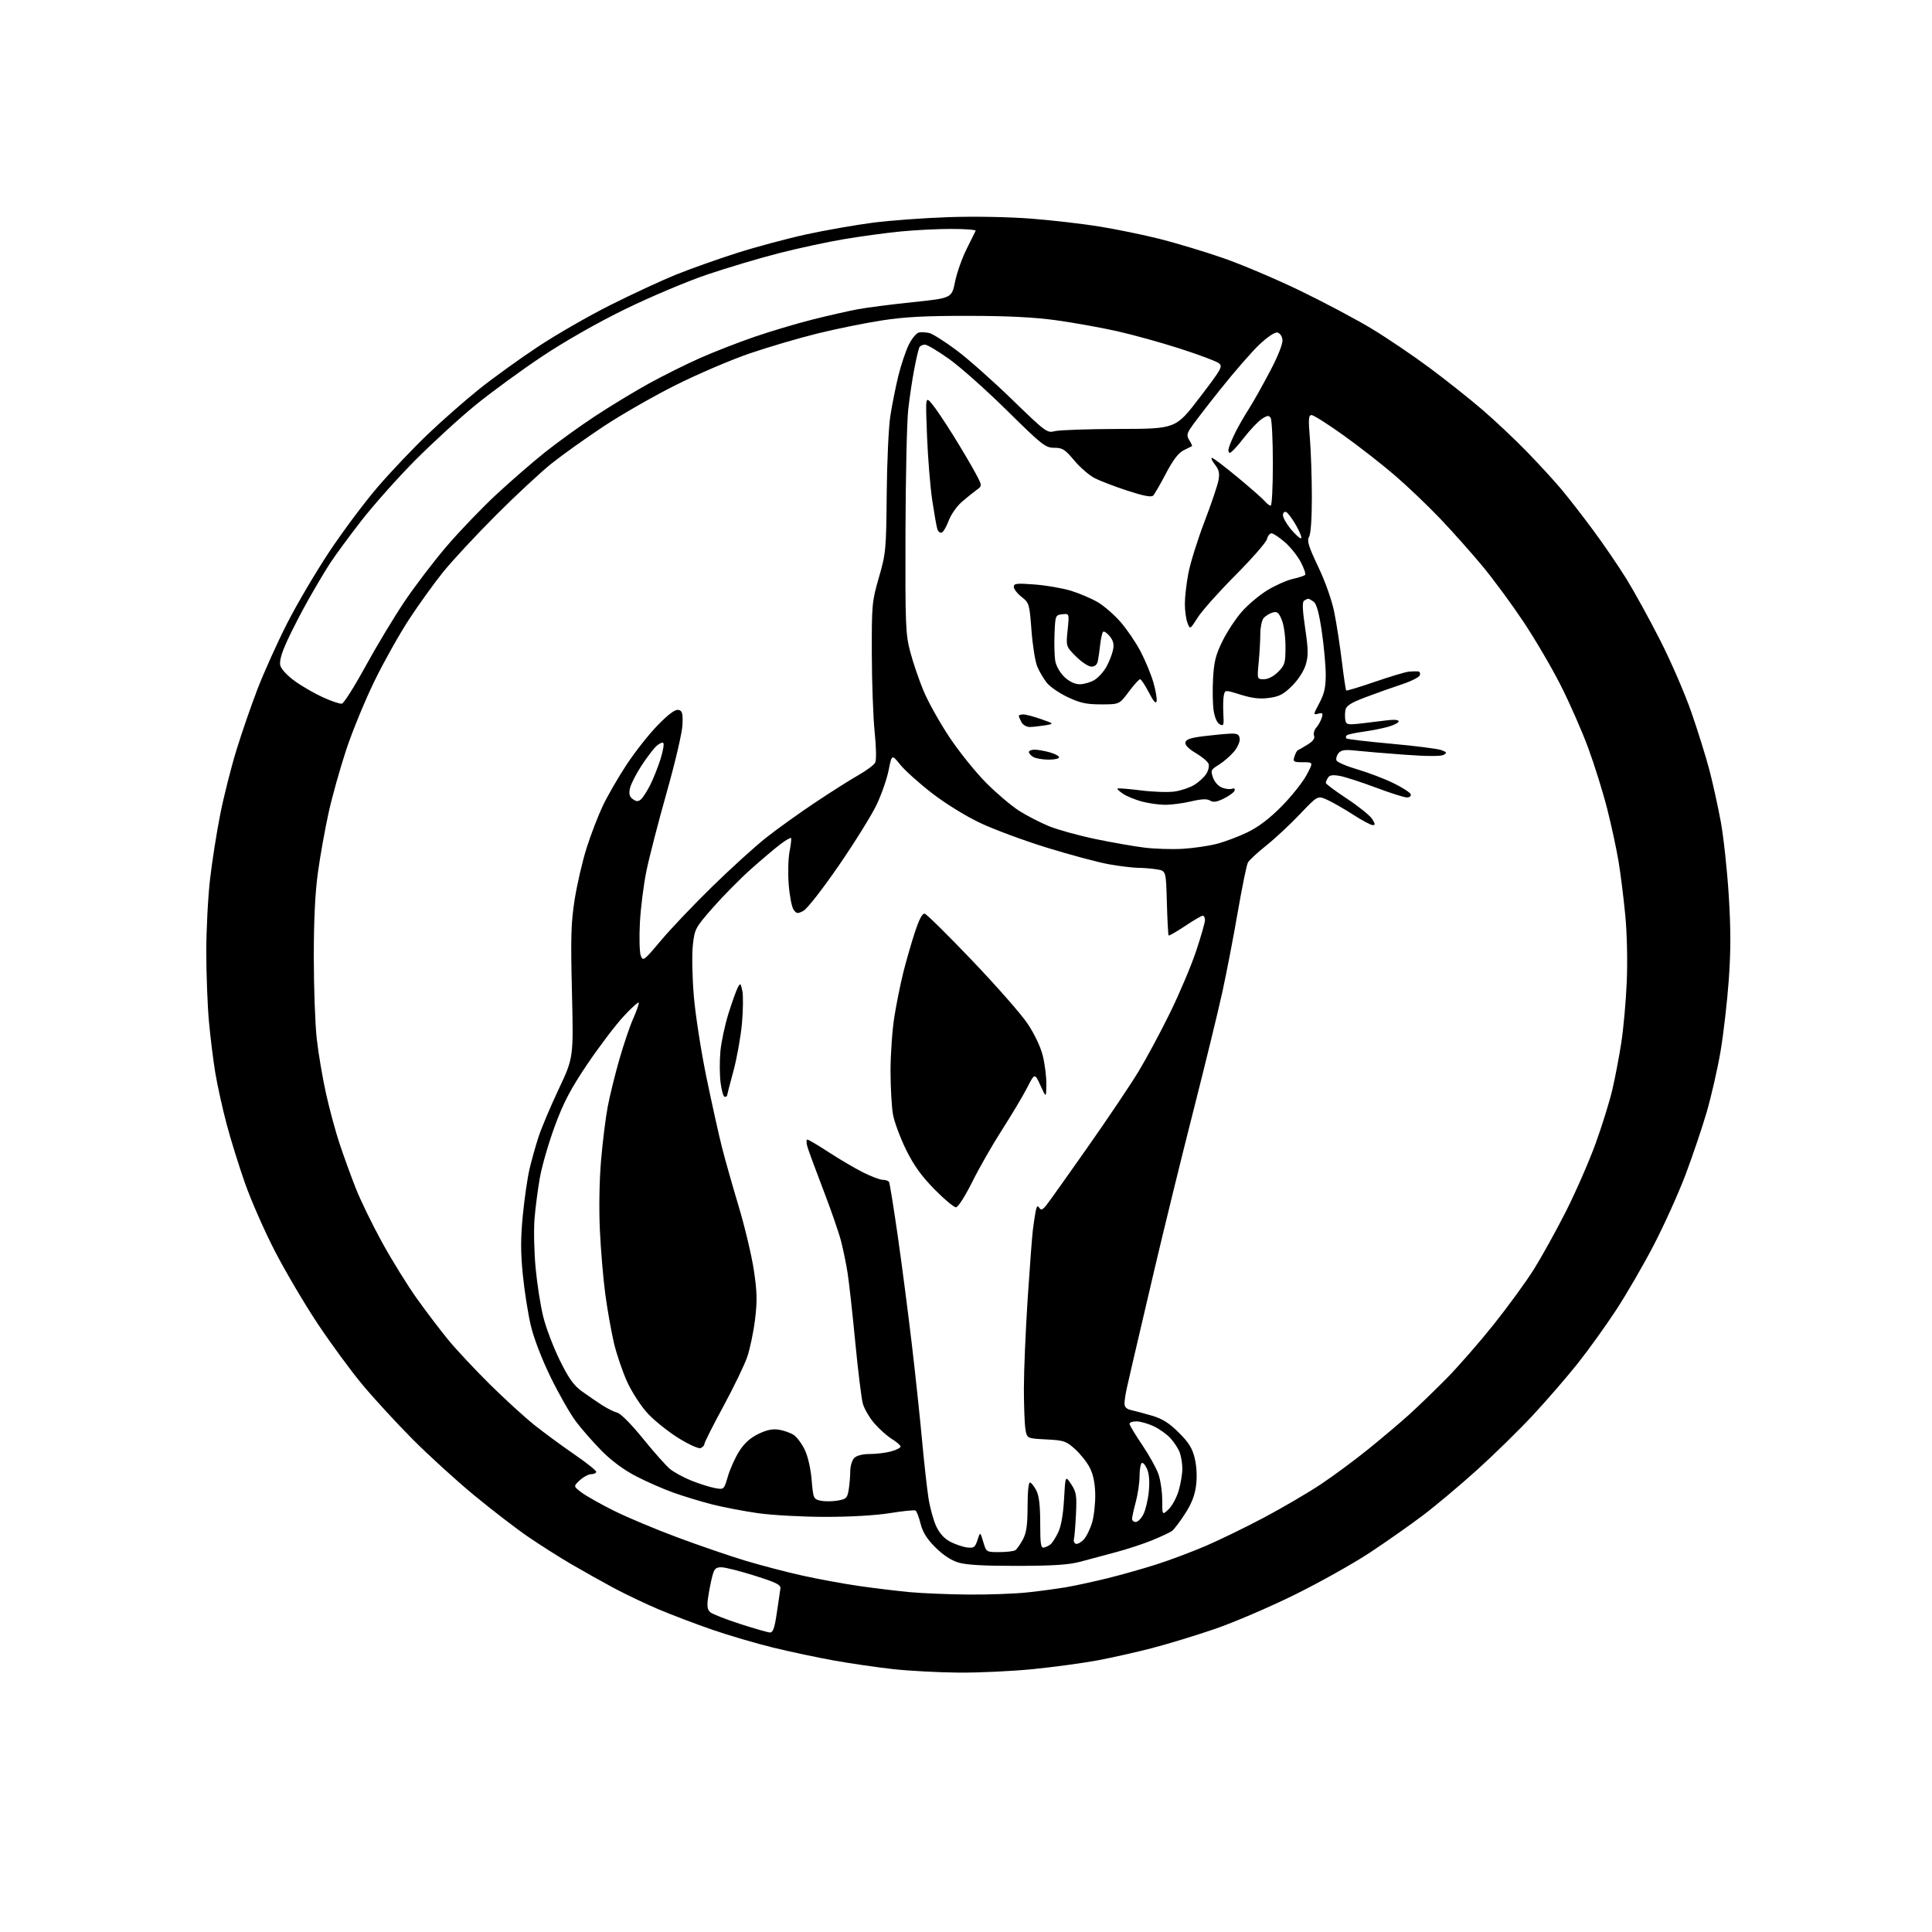 <?xml version="1.0" encoding="UTF-8" standalone="no"?>
<svg 
  version="1.1" 
  xmlns="http://www.w3.org/2000/svg" 
  xmlns:xlink="http://www.w3.org/1999/xlink" 
  xmlns:svg="http://www.w3.org/2000/svg"
  xmlns:rdf="http://www.w3.org/1999/02/22-rdf-syntax-ns#"
  xmlns:cc="http://creativecommons.org/ns#"
  xmlns:dc="http://purl.org/dc/elements/1.1/"
  viewBox="0 0 768 768"
  width="768"
  height="768"
>
<style>svg {background-color: white; }</style>"
<path stroke="none" fill="black" fill-rule="evenodd" d="M381.11,664.89C373.07,664.82 361.32,664.20 355.00,663.50C348.68,662.80 338.10,661.26 331.50,660.08C324.90,658.89 313.99,656.57 307.26,654.93C300.53,653.28 289.73,650.11 283.26,647.88C276.79,645.65 267.23,642.02 262.00,639.82C256.77,637.62 248.68,633.76 244.00,631.26C239.32,628.75 231.68,624.46 227.00,621.73C222.32,618.99 214.63,614.11 209.90,610.87C205.17,607.63 195.49,600.19 188.40,594.33C181.30,588.47 170.32,578.46 163.99,572.09C157.65,565.71 148.72,556.00 144.13,550.50C139.54,545.00 131.52,534.08 126.30,526.23C121.09,518.39 113.46,505.45 109.34,497.48C105.22,489.51 99.86,477.35 97.43,470.46C95.00,463.56 91.67,452.88 90.05,446.71C88.42,440.54 86.41,431.45 85.59,426.50C84.77,421.55 83.62,412.32 83.05,406.00C82.48,399.68 82.01,387.30 82.00,378.49C82.00,369.69 82.67,356.64 83.50,349.49C84.32,342.35 86.15,330.69 87.57,323.59C88.98,316.49 91.88,305.02 94.01,298.09C96.14,291.17 99.95,280.15 102.48,273.61C105.01,267.07 110.23,255.50 114.09,247.89C117.95,240.29 125.52,227.42 130.93,219.28C136.33,211.15 145.03,199.53 150.25,193.47C155.48,187.40 164.43,177.98 170.13,172.55C175.83,167.11 185.00,159.06 190.50,154.66C196.00,150.26 206.49,142.69 213.82,137.84C221.14,132.98 234.19,125.48 242.82,121.17C251.44,116.85 263.00,111.50 268.50,109.26C274.00,107.03 284.83,103.17 292.56,100.69C300.29,98.21 312.89,94.83 320.56,93.16C328.23,91.50 340.12,89.41 347.00,88.52C353.88,87.64 367.38,86.64 377.00,86.32C387.19,85.97 400.87,86.22 409.75,86.90C418.14,87.55 430.51,88.98 437.25,90.08C443.99,91.18 454.68,93.38 461.00,94.97C467.32,96.56 478.57,99.95 486.00,102.51C493.43,105.07 507.28,110.94 516.78,115.54C526.29,120.14 539.06,126.92 545.16,130.60C551.26,134.27 561.71,141.34 568.38,146.30C575.05,151.26 584.55,158.81 589.50,163.08C594.45,167.35 602.36,174.82 607.07,179.67C611.79,184.53 617.91,191.20 620.67,194.50C623.44,197.80 629.10,205.09 633.25,210.69C637.41,216.30 643.36,225.01 646.49,230.06C649.61,235.11 655.65,246.08 659.90,254.43C664.16,262.79 669.75,275.67 672.32,283.06C674.89,290.45 678.12,300.80 679.50,306.05C680.87,311.30 682.91,320.52 684.02,326.55C685.13,332.57 686.56,345.70 687.19,355.71C688.05,369.35 688.05,377.89 687.20,389.71C686.57,398.40 685.10,411.12 683.93,418.00C682.76,424.88 680.29,435.68 678.46,442.00C676.62,448.32 672.81,459.57 670.01,467.00C667.20,474.43 661.51,487.02 657.36,495.00C653.22,502.98 646.45,514.63 642.33,520.91C638.21,527.19 631.41,536.64 627.23,541.91C623.05,547.18 615.10,556.38 609.56,562.34C604.03,568.30 593.93,578.20 587.12,584.34C580.31,590.48 570.64,598.60 565.62,602.39C560.60,606.19 551.10,612.86 544.50,617.22C537.90,621.57 524.40,629.13 514.50,634.01C504.60,638.88 490.43,644.96 483.00,647.51C475.57,650.06 464.32,653.49 458.00,655.14C451.68,656.78 441.80,659.00 436.04,660.07C430.29,661.13 418.87,662.68 410.65,663.50C402.44,664.33 389.15,664.95 381.11,664.89zM306.07,648.94C307.28,648.98 307.91,647.21 308.78,641.25C309.40,636.99 310.05,632.64 310.21,631.59C310.45,629.98 308.85,629.16 300.00,626.36C294.23,624.53 288.28,623.03 286.79,623.02C284.49,623.00 283.93,623.57 283.10,626.75C282.57,628.81 281.84,632.55 281.48,635.06C280.98,638.57 281.19,639.92 282.41,640.93C283.28,641.65 288.61,643.73 294.25,645.56C299.89,647.38 305.21,648.90 306.07,648.94zM385.00,633.86C392.98,633.93 403.55,633.54 408.50,633.00C413.45,632.47 420.43,631.52 424.00,630.91C427.57,630.29 434.98,628.68 440.45,627.33C445.93,625.97 454.70,623.49 459.95,621.80C465.20,620.12 474.00,616.81 479.50,614.44C485.00,612.07 495.38,607.01 502.56,603.20C509.75,599.38 519.77,593.52 524.83,590.17C529.89,586.82 538.51,580.45 543.98,576.01C549.46,571.58 556.76,565.40 560.22,562.27C563.67,559.14 570.30,552.74 574.95,548.04C579.59,543.34 588.06,533.65 593.77,526.50C599.48,519.35 606.68,509.45 609.78,504.50C612.88,499.55 618.61,489.20 622.51,481.50C626.40,473.80 631.71,461.65 634.30,454.50C636.89,447.35 639.89,437.68 640.97,433.00C642.05,428.32 643.64,420.00 644.49,414.50C645.34,409.00 646.32,398.20 646.65,390.50C647.01,382.28 646.78,371.34 646.09,364.00C645.44,357.12 644.23,347.45 643.41,342.50C642.59,337.55 640.56,328.12 638.89,321.54C637.22,314.96 633.82,304.06 631.34,297.32C628.85,290.58 623.91,279.33 620.35,272.33C616.80,265.32 610.12,253.94 605.52,247.05C600.92,240.15 593.61,230.22 589.27,225.00C584.93,219.78 577.40,211.31 572.52,206.19C567.64,201.06 559.53,193.33 554.49,188.99C549.45,184.65 540.26,177.48 534.07,173.05C527.89,168.62 522.17,165.00 521.38,165.00C520.16,165.00 520.05,166.49 520.70,174.25C521.12,179.34 521.47,189.80 521.48,197.50C521.49,206.07 521.07,212.23 520.38,213.39C519.46,214.95 520.12,217.10 524.05,225.39C526.92,231.45 529.47,238.71 530.42,243.50C531.30,247.90 532.64,256.59 533.40,262.81C534.16,269.03 534.94,274.28 535.14,274.48C535.34,274.67 540.49,273.11 546.59,271.01C552.70,268.91 558.77,267.09 560.09,266.98C561.42,266.87 563.05,266.83 563.72,266.89C564.39,266.95 564.69,267.65 564.38,268.45C564.08,269.24 560.83,270.87 557.16,272.07C553.50,273.27 547.06,275.56 542.86,277.15C536.92,279.41 535.13,280.55 534.82,282.28C534.60,283.50 534.60,285.34 534.81,286.38C535.15,288.04 535.84,288.18 540.85,287.61C543.96,287.25 548.64,286.69 551.25,286.35C554.15,285.98 556.00,286.13 556.00,286.74C556.00,287.29 554.09,288.27 551.75,288.93C549.41,289.58 544.91,290.46 541.75,290.89C538.59,291.32 535.70,291.97 535.33,292.33C534.97,292.70 534.91,293.24 535.21,293.54C535.51,293.84 543.56,294.79 553.10,295.65C562.63,296.51 571.58,297.65 572.97,298.18C575.19,299.02 575.29,299.26 573.81,300.09C572.74,300.68 567.03,300.66 558.31,300.01C550.71,299.45 542.01,298.72 538.96,298.39C534.59,297.92 533.14,298.13 532.10,299.38C531.37,300.26 531.00,301.56 531.27,302.27C531.55,302.98 535.31,304.60 539.63,305.86C543.96,307.13 550.41,309.59 553.96,311.33C557.52,313.07 560.59,315.06 560.79,315.75C561.00,316.44 560.32,317.00 559.26,317.00C558.22,317.00 552.67,315.24 546.93,313.08C541.19,310.93 534.76,308.84 532.64,308.45C529.83,307.93 528.54,308.11 527.91,309.12C527.42,309.88 527.02,310.82 527.02,311.22C527.01,311.61 530.77,314.41 535.37,317.44C539.97,320.48 544.48,324.09 545.39,325.48C546.70,327.47 546.76,328.00 545.68,328.00C544.93,328.00 541.43,326.13 537.91,323.85C534.38,321.57 529.76,318.92 527.64,317.96C523.78,316.22 523.78,316.22 516.71,323.67C512.81,327.77 506.78,333.39 503.30,336.16C499.81,338.93 496.55,341.97 496.05,342.91C495.55,343.84 493.74,352.69 492.03,362.55C490.33,372.42 487.55,386.80 485.87,394.50C484.18,402.20 479.02,423.35 474.40,441.50C469.77,459.65 462.82,488.00 458.94,504.50C455.07,521.00 451.22,537.42 450.40,541.00C449.58,544.58 448.48,549.39 447.95,551.69C447.43,554.00 447.00,556.80 447.00,557.92C447.00,559.34 447.85,560.15 449.75,560.56C451.26,560.89 454.98,561.89 458.00,562.78C462.10,564.00 464.79,565.70 468.60,569.49C472.58,573.45 473.97,575.70 474.93,579.71C475.69,582.88 475.90,586.99 475.46,590.45C474.97,594.42 473.68,597.73 471.05,601.78C469.01,604.93 466.70,607.98 465.92,608.56C465.14,609.15 461.57,610.82 458.00,612.28C454.43,613.74 447.90,615.88 443.50,617.04C439.10,618.21 432.80,619.89 429.50,620.79C424.96,622.02 418.87,622.43 404.50,622.46C391.29,622.49 384.13,622.09 381.00,621.14C378.10,620.27 374.84,618.12 371.82,615.10C368.45,611.74 366.80,609.09 365.94,605.69C365.29,603.09 364.39,600.74 363.95,600.47C363.50,600.19 358.95,600.65 353.82,601.48C348.16,602.40 338.02,602.99 328.00,602.98C318.93,602.97 306.90,602.31 301.28,601.51C295.66,600.71 287.45,599.13 283.03,598.01C278.62,596.88 271.74,594.79 267.75,593.37C263.76,591.95 257.08,589.02 252.91,586.86C248.02,584.34 243.13,580.73 239.16,576.72C235.78,573.30 231.16,568.03 228.90,565.01C226.63,561.98 222.14,554.11 218.91,547.51C215.43,540.37 212.22,532.05 211.02,527.00C209.91,522.33 208.47,513.21 207.83,506.75C206.94,497.80 206.94,492.16 207.83,483.06C208.47,476.50 209.66,468.29 210.47,464.81C211.28,461.34 212.89,455.57 214.05,452.00C215.21,448.43 218.83,439.86 222.08,432.97C227.99,420.44 227.99,420.44 227.36,394.47C226.82,372.53 226.99,366.79 228.45,357.50C229.41,351.45 231.55,342.23 233.21,337.00C234.87,331.77 237.75,324.30 239.59,320.39C241.44,316.49 245.68,309.13 249.02,304.05C252.36,298.97 257.94,291.88 261.43,288.31C265.72,283.92 268.38,281.93 269.64,282.19C271.21,282.51 271.47,283.41 271.30,288.04C271.19,291.13 268.47,302.81 265.02,315.00C261.68,326.82 258.05,340.90 256.95,346.28C255.85,351.66 254.69,360.88 254.37,366.78C254.06,372.68 254.21,378.58 254.72,379.90C255.61,382.19 255.96,381.93 262.70,373.90C266.58,369.28 275.77,359.62 283.13,352.43C290.48,345.24 300.10,336.52 304.50,333.03C308.90,329.55 317.68,323.25 324.00,319.04C330.32,314.82 338.09,309.90 341.26,308.11C344.42,306.31 347.41,304.09 347.89,303.17C348.41,302.19 348.33,297.16 347.69,291.00C347.10,285.23 346.59,271.27 346.56,260.00C346.51,240.30 346.62,239.11 349.39,229.50C352.15,219.91 352.28,218.55 352.48,196.50C352.59,183.85 353.23,169.90 353.90,165.50C354.58,161.10 356.01,153.90 357.08,149.50C358.16,145.10 360.05,139.47 361.27,137.00C362.50,134.53 364.32,132.35 365.33,132.16C366.34,131.98 368.21,132.09 369.49,132.41C370.77,132.73 375.54,135.75 380.08,139.12C384.63,142.49 394.60,151.32 402.24,158.74C415.71,171.81 416.24,172.20 419.32,171.39C421.07,170.94 432.60,170.54 444.94,170.51C467.39,170.46 467.39,170.46 476.84,158.08C485.78,146.38 486.19,145.62 484.40,144.31C483.36,143.54 476.41,140.95 468.95,138.55C461.50,136.15 450.25,133.04 443.95,131.63C437.65,130.22 426.88,128.29 420.00,127.33C411.24,126.11 400.77,125.58 385.00,125.56C367.91,125.53 359.61,125.97 350.50,127.38C343.90,128.40 332.43,130.73 325.00,132.56C317.57,134.39 305.43,137.96 298.00,140.50C290.57,143.04 277.30,148.72 268.50,153.13C259.70,157.54 246.78,164.95 239.79,169.59C232.80,174.23 223.58,180.81 219.29,184.22C215.01,187.63 204.97,196.96 196.99,204.96C189.01,212.96 179.59,223.10 176.06,227.50C172.53,231.90 166.54,240.22 162.74,246.00C158.94,251.78 152.74,262.80 148.97,270.50C145.20,278.20 140.10,290.57 137.64,298.00C135.19,305.43 132.03,316.68 130.64,323.00C129.24,329.32 127.34,339.90 126.42,346.50C125.27,354.75 124.74,365.37 124.74,380.50C124.74,392.60 125.27,407.23 125.92,413.00C126.57,418.77 128.22,428.53 129.59,434.68C130.95,440.83 133.39,449.83 135.00,454.68C136.62,459.53 139.49,467.45 141.39,472.28C143.28,477.11 148.04,486.88 151.95,493.98C155.86,501.08 162.05,511.07 165.71,516.19C169.37,521.31 174.94,528.65 178.09,532.50C181.24,536.35 188.70,544.33 194.66,550.23C200.62,556.13 208.65,563.46 212.50,566.52C216.35,569.58 223.44,574.79 228.25,578.10C233.06,581.40 237.00,584.54 237.00,585.05C237.00,585.57 236.12,586.00 235.05,586.00C233.98,586.00 231.93,587.08 230.50,588.41C227.90,590.82 227.90,590.82 231.20,593.30C233.02,594.67 238.74,597.90 243.93,600.49C249.11,603.08 260.46,607.85 269.16,611.09C277.85,614.33 290.04,618.51 296.23,620.38C302.43,622.25 312.68,624.93 319.00,626.33C325.32,627.73 335.45,629.59 341.50,630.46C347.55,631.33 356.55,632.42 361.50,632.89C366.45,633.35 377.02,633.79 385.00,633.86zM397.29,616.98C400.16,616.98 403.00,616.64 403.61,616.23C404.22,615.83 405.56,613.92 406.59,612.00C408.04,609.28 408.46,606.32 408.48,598.75C408.49,592.72 408.88,589.13 409.50,589.33C410.05,589.50 411.18,590.96 412.00,592.57C413.04,594.60 413.50,598.58 413.50,605.50C413.50,613.86 413.75,615.45 415.00,615.17C415.82,614.99 417.02,614.40 417.65,613.87C418.29,613.34 419.63,611.24 420.62,609.20C421.80,606.79 422.62,602.18 422.97,596.00C423.50,586.50 423.50,586.50 425.81,590.00C427.87,593.13 428.08,594.40 427.71,602.00C427.48,606.67 427.11,611.12 426.90,611.88C426.68,612.63 427.02,613.44 427.66,613.68C428.30,613.91 429.71,613.15 430.80,611.98C431.89,610.82 433.39,607.75 434.14,605.18C434.89,602.61 435.44,597.55 435.37,593.94C435.28,589.54 434.57,586.08 433.21,583.44C432.10,581.27 429.46,577.94 427.35,576.04C423.79,572.84 422.92,572.55 415.86,572.19C408.23,571.80 408.23,571.80 407.63,568.15C407.29,566.14 407.02,558.88 407.01,552.00C407.01,545.12 407.68,529.15 408.50,516.50C409.33,503.85 410.26,491.48 410.57,489.00C410.88,486.52 411.37,483.20 411.67,481.62C412.08,479.46 412.45,479.08 413.12,480.12C413.83,481.22 414.41,481.00 416.00,479.00C417.10,477.62 424.47,467.27 432.38,456.00C440.30,444.73 449.37,431.23 452.54,426.00C455.71,420.77 461.38,410.22 465.14,402.53C468.90,394.85 473.56,383.83 475.49,378.03C477.42,372.24 479.00,366.71 479.00,365.75C479.00,364.79 478.60,364.00 478.11,364.00C477.63,364.00 474.45,365.85 471.06,368.12C467.67,370.38 464.74,372.07 464.55,371.87C464.36,371.66 464.04,365.81 463.85,358.84C463.50,346.19 463.50,346.19 460.00,345.61C458.07,345.28 454.70,345.00 452.50,344.98C450.30,344.95 445.04,344.31 440.81,343.56C436.57,342.80 425.55,339.86 416.31,337.01C407.06,334.16 395.00,329.69 389.50,327.07C383.67,324.29 375.67,319.33 370.31,315.17C365.25,311.24 359.63,306.18 357.82,303.93C354.52,299.82 354.52,299.82 353.25,306.16C352.55,309.65 350.40,315.82 348.47,319.88C346.55,323.94 339.82,334.77 333.51,343.95C327.12,353.24 320.87,361.27 319.42,362.04C317.08,363.30 316.66,363.25 315.48,361.65C314.76,360.66 313.88,356.17 313.53,351.67C313.17,347.18 313.32,341.25 313.86,338.50C314.40,335.75 314.66,333.33 314.44,333.11C314.23,332.90 312.35,333.99 310.28,335.55C308.20,337.10 302.94,341.55 298.58,345.43C294.22,349.32 287.39,356.23 283.40,360.78C276.34,368.85 276.13,369.25 275.41,375.78C275.01,379.48 275.18,388.57 275.81,396.00C276.43,403.43 278.71,418.05 280.87,428.50C283.04,438.95 285.78,451.32 286.97,456.00C288.15,460.68 291.15,471.25 293.62,479.50C296.10,487.75 298.82,499.23 299.68,505.00C300.96,513.56 301.04,517.17 300.14,524.54C299.53,529.51 298.13,536.20 297.03,539.41C295.93,542.61 291.65,551.48 287.51,559.11C283.38,566.73 280.00,573.44 280.00,574.02C280.00,574.59 279.33,575.32 278.50,575.64C277.67,575.96 273.78,574.20 269.67,571.64C265.64,569.13 260.20,564.78 257.58,561.98C254.91,559.13 251.32,553.64 249.40,549.50C247.52,545.43 245.11,538.37 244.04,533.80C242.97,529.24 241.43,520.55 240.62,514.50C239.80,508.45 238.83,496.98 238.46,489.00C238.06,480.33 238.25,469.13 238.94,461.13C239.57,453.78 240.76,444.23 241.58,439.91C242.40,435.59 244.46,427.20 246.16,421.28C247.85,415.35 250.31,408.09 251.62,405.13C252.93,402.17 253.98,399.24 253.95,398.63C253.93,398.01 251.20,400.43 247.90,404.00C244.60,407.57 238.10,416.15 233.45,423.05C226.81,432.92 224.05,438.17 220.57,447.58C218.14,454.16 215.47,463.36 214.63,468.02C213.80,472.69 212.83,480.10 212.48,484.50C212.13,488.90 212.32,497.71 212.92,504.09C213.51,510.46 214.89,519.23 215.99,523.59C217.08,527.94 220.03,535.66 222.53,540.75C226.06,547.90 228.04,550.69 231.29,553.05C233.61,554.72 237.20,557.19 239.28,558.53C241.35,559.88 244.10,561.24 245.39,561.56C246.75,561.90 251.03,566.23 255.56,571.83C259.87,577.15 264.70,582.59 266.29,583.91C267.89,585.23 271.73,587.33 274.84,588.58C277.96,589.82 282.14,591.15 284.15,591.52C287.80,592.19 287.80,592.19 289.36,586.84C290.22,583.90 292.24,579.43 293.85,576.89C295.86,573.73 298.24,571.58 301.45,570.02C304.80,568.40 307.13,567.92 309.67,568.33C311.62,568.65 314.24,569.58 315.49,570.40C316.75,571.22 318.72,573.86 319.88,576.26C321.14,578.85 322.26,583.72 322.64,588.26C323.27,595.67 323.37,595.92 326.16,596.54C327.75,596.88 330.78,596.88 332.90,596.52C336.41,595.92 336.82,595.53 337.37,592.18C337.70,590.16 337.98,586.84 337.99,584.82C338.00,582.80 338.71,580.44 339.57,579.57C340.55,578.59 342.91,578.00 345.82,577.99C348.39,577.99 352.19,577.52 354.25,576.95C356.31,576.37 358.00,575.51 358.00,575.03C358.00,574.56 356.43,573.19 354.52,572.01C352.60,570.83 349.45,568.00 347.50,565.73C345.56,563.46 343.52,559.93 342.97,557.88C342.42,555.83 341.06,544.78 339.96,533.33C338.86,521.87 337.49,509.57 336.93,506.00C336.37,502.43 335.21,496.80 334.37,493.50C333.53,490.20 330.35,480.99 327.29,473.04C324.24,465.09 321.38,457.33 320.94,455.79C320.50,454.26 320.50,453.00 320.94,453.00C321.38,453.00 325.19,455.25 329.41,458.01C333.63,460.76 339.75,464.36 343.01,466.01C346.27,467.65 349.83,469.00 350.91,469.00C352.00,469.00 353.12,469.38 353.40,469.84C353.69,470.31 355.26,480.09 356.91,491.59C358.55,503.09 361.03,522.17 362.42,534.00C363.82,545.83 365.64,562.92 366.48,572.00C367.31,581.08 368.48,591.65 369.08,595.50C369.68,599.35 371.08,604.43 372.19,606.78C373.55,609.65 375.41,611.68 377.86,612.93C379.87,613.95 382.86,614.95 384.50,615.15C387.13,615.46 387.62,615.10 388.57,612.18C389.64,608.87 389.64,608.87 390.86,612.93C392.08,617.00 392.08,617.00 397.29,616.98zM451.47,605.00C452.29,605.00 453.64,603.66 454.49,602.03C455.33,600.39 456.31,596.36 456.65,593.07C457.06,589.18 456.84,586.02 456.02,584.05C455.33,582.39 454.37,581.27 453.88,581.57C453.40,581.87 452.99,584.23 452.99,586.81C452.98,589.39 452.31,593.98 451.50,597.00C450.69,600.02 450.02,603.06 450.01,603.75C450.01,604.44 450.66,605.00 451.47,605.00zM464.52,599.98C465.90,598.68 467.70,595.37 468.52,592.63C469.33,589.88 470.00,585.95 470.00,583.88C470.00,581.82 469.52,578.86 468.94,577.32C468.35,575.77 466.66,573.21 465.19,571.62C463.71,570.04 460.70,567.91 458.50,566.90C456.30,565.88 453.26,565.03 451.75,565.02C450.24,565.01 449.00,565.44 449.00,565.97C449.00,566.50 451.24,570.24 453.97,574.27C456.71,578.30 459.64,583.55 460.47,585.93C461.31,588.31 462.00,592.97 462.00,596.30C462.00,602.35 462.00,602.35 464.52,599.98zM380.03,479.92C379.23,479.97 375.37,476.74 371.45,472.75C366.22,467.41 363.24,463.25 360.16,457.00C357.87,452.32 355.54,446.08 354.99,443.11C354.45,440.15 354.00,432.28 354.00,425.61C354.01,418.95 354.70,409.23 355.55,404.00C356.39,398.77 357.99,390.90 359.09,386.50C360.19,382.10 362.24,374.99 363.64,370.70C365.37,365.44 366.65,362.99 367.58,363.20C368.34,363.36 376.79,371.70 386.35,381.72C395.92,391.74 405.81,402.99 408.34,406.72C411.08,410.76 413.56,415.91 414.47,419.46C415.31,422.74 415.97,427.91 415.94,430.96C415.88,436.50 415.88,436.50 413.60,431.50C411.32,426.50 411.32,426.50 408.24,432.50C406.54,435.80 402.07,443.29 398.30,449.16C394.54,455.02 389.21,464.32 386.48,469.83C383.68,475.46 380.86,479.88 380.03,479.92zM288.07,436.00C287.56,436.00 286.83,433.47 286.44,430.37C286.05,427.27 286.02,421.67 286.37,417.91C286.72,414.16 288.18,407.35 289.61,402.79C291.05,398.23 292.71,393.60 293.30,392.50C294.29,390.67 294.44,390.78 295.09,393.88C295.48,395.73 295.41,401.58 294.93,406.88C294.45,412.17 292.92,420.69 291.53,425.82C290.14,430.95 289.00,435.34 289.00,435.57C289.00,435.81 288.58,436.00 288.07,436.00zM470.07,337.42C474.24,337.18 480.31,336.30 483.57,335.47C486.83,334.64 492.41,332.54 495.97,330.81C500.32,328.69 504.74,325.32 509.47,320.53C513.34,316.61 517.76,311.06 519.31,308.20C522.12,303.00 522.12,303.00 517.99,303.00C514.17,303.00 513.92,302.83 514.56,300.75C514.95,299.51 515.54,298.39 515.88,298.25C516.22,298.11 517.95,297.11 519.73,296.02C521.91,294.70 522.76,293.55 522.36,292.49C522.03,291.63 522.43,290.15 523.26,289.21C524.09,288.27 525.06,286.52 525.42,285.33C525.98,283.50 525.76,283.25 524.00,283.71C521.99,284.24 522.00,284.10 524.46,279.48C526.43,275.78 527.00,273.24 527.00,268.23C527.00,264.67 526.30,256.97 525.45,251.13C524.39,243.86 523.38,240.10 522.26,239.25C521.35,238.56 520.37,238.01 520.06,238.02C519.75,238.02 519.01,238.36 518.40,238.77C517.62,239.29 517.74,242.39 518.82,249.71C520.08,258.21 520.12,260.65 519.06,264.21C518.30,266.74 516.08,270.18 513.64,272.62C510.28,275.97 508.56,276.88 504.50,277.43C500.81,277.93 497.86,277.60 493.24,276.16C486.99,274.21 486.99,274.21 486.50,276.35C486.23,277.53 486.15,280.83 486.30,283.68C486.56,288.32 486.42,288.76 484.86,287.92C483.80,287.36 482.85,285.21 482.44,282.44C482.06,279.93 481.96,274.20 482.21,269.69C482.58,263.04 483.28,260.26 485.94,254.87C487.73,251.22 491.20,245.95 493.63,243.17C496.07,240.39 500.66,236.53 503.83,234.60C507.00,232.68 511.52,230.67 513.88,230.14C516.23,229.61 518.44,228.89 518.80,228.54C519.15,228.18 518.36,225.86 517.04,223.37C515.72,220.88 512.84,217.31 510.64,215.42C508.44,213.54 506.09,212.00 505.43,212.00C504.76,212.00 503.95,213.04 503.63,214.32C503.31,215.60 497.69,222.04 491.13,228.63C484.57,235.22 477.82,242.79 476.13,245.45C473.06,250.29 473.06,250.29 472.03,247.58C471.46,246.09 471.00,242.69 471.00,240.02C471.00,237.36 471.63,231.86 472.41,227.82C473.18,223.77 476.04,214.62 478.76,207.48C481.49,200.34 484.01,192.88 484.37,190.91C484.89,188.10 484.57,186.73 482.94,184.66C481.79,183.19 481.26,182.00 481.76,182.00C482.25,182.00 486.90,185.52 492.08,189.82C497.26,194.12 502.12,198.40 502.87,199.32C503.63,200.24 504.64,201.00 505.12,201.00C505.61,201.00 505.99,193.46 505.98,184.25C505.98,175.04 505.58,166.89 505.11,166.14C504.40,165.03 503.77,165.10 501.57,166.55C500.09,167.52 496.85,170.94 494.38,174.15C491.91,177.37 489.43,180.00 488.87,180.00C488.29,180.00 488.16,179.06 488.56,177.75C488.94,176.51 490.16,173.70 491.27,171.50C492.37,169.30 494.71,165.25 496.47,162.50C498.22,159.75 502.00,153.02 504.87,147.55C508.10,141.40 509.98,136.63 509.80,135.06C509.63,133.60 508.76,132.38 507.76,132.19C506.74,131.99 503.78,133.98 500.58,137.01C497.58,139.85 490.50,147.99 484.83,155.12C479.16,162.24 473.85,169.18 473.03,170.54C471.78,172.61 471.74,173.36 472.83,175.10C473.55,176.25 473.99,177.26 473.82,177.35C473.64,177.43 472.15,178.18 470.50,179.01C468.41,180.07 466.28,182.86 463.46,188.25C461.24,192.50 458.96,196.44 458.39,197.01C457.67,197.73 454.55,197.14 448.22,195.07C443.21,193.43 437.34,191.19 435.18,190.09C433.03,188.99 429.36,185.82 427.04,183.05C423.34,178.63 422.34,178.00 419.07,178.00C415.58,178.00 414.27,176.97 400.36,163.25C392.14,155.14 381.78,145.91 377.34,142.75C372.91,139.59 368.57,137.00 367.70,137.00C366.83,137.00 365.85,137.44 365.52,137.97C365.18,138.51 364.26,142.38 363.46,146.57C362.65,150.75 361.56,158.08 361.03,162.84C360.50,167.60 360.01,189.50 359.94,211.50C359.84,248.69 359.97,252.04 361.85,259.18C362.97,263.40 365.34,270.36 367.13,274.65C368.91,278.94 373.52,287.19 377.37,292.98C381.22,298.77 387.77,306.92 391.93,311.11C396.10,315.30 402.01,320.32 405.08,322.28C408.15,324.24 413.53,327.01 417.03,328.44C420.53,329.86 428.82,332.15 435.45,333.53C442.08,334.91 450.88,336.45 455.00,336.95C459.12,337.45 465.91,337.66 470.07,337.42zM463.00,319.92C460.52,319.89 456.41,319.30 453.85,318.61C451.29,317.92 447.99,316.57 446.51,315.60C445.03,314.63 444.00,313.67 444.21,313.46C444.42,313.25 448.62,313.58 453.54,314.20C458.47,314.82 464.54,315.01 467.03,314.63C469.53,314.25 472.99,313.08 474.73,312.02C476.47,310.96 478.60,309.01 479.47,307.69C480.34,306.36 480.76,304.53 480.41,303.61C480.05,302.70 477.77,300.78 475.33,299.35C472.50,297.69 471.01,296.17 471.21,295.13C471.45,293.91 473.30,293.28 478.51,292.64C482.36,292.17 487.07,291.72 489.00,291.64C491.85,291.53 492.56,291.89 492.80,293.61C492.97,294.78 491.95,297.10 490.51,298.81C489.08,300.50 486.39,302.83 484.52,303.99C481.35,305.95 481.20,306.28 482.19,309.11C482.80,310.86 484.32,312.55 485.80,313.11C487.20,313.65 488.98,313.84 489.76,313.54C490.59,313.22 491.01,313.51 490.78,314.25C490.57,314.94 488.66,316.36 486.55,317.40C483.68,318.83 482.29,319.04 481.02,318.24C479.80,317.48 477.66,317.58 473.41,318.58C470.16,319.34 465.48,319.95 463.00,319.92zM254.75,317.80C255.52,317.15 257.19,314.57 258.46,312.06C259.72,309.55 261.57,304.92 262.56,301.76C263.55,298.61 264.05,295.72 263.68,295.35C263.31,294.98 262.08,295.52 260.95,296.55C259.82,297.57 257.13,301.10 254.98,304.39C252.84,307.67 250.78,311.71 250.42,313.36C249.93,315.61 250.21,316.68 251.55,317.66C252.92,318.66 253.66,318.70 254.75,317.80zM416.75,301.97C414.41,301.95 411.71,301.48 410.75,300.92C409.79,300.36 409.00,299.47 409.00,298.95C409.00,298.43 410.01,298.00 411.25,298.01C412.49,298.01 415.19,298.48 417.25,299.05C419.31,299.63 421.00,300.52 421.00,301.05C421.00,301.57 419.09,301.99 416.75,301.97zM409.29,288.99C408.07,289.00 406.60,288.13 406.04,287.07C405.47,286.00 405.00,284.88 405.00,284.57C405.00,284.25 405.80,284.00 406.79,284.00C407.77,284.00 410.95,284.84 413.85,285.86C419.13,287.72 419.13,287.72 415.32,288.35C413.22,288.69 410.50,288.98 409.29,288.99zM135.89,279.73C136.66,279.61 140.86,272.98 145.22,265.00C149.58,257.02 156.60,245.37 160.81,239.10C165.03,232.84 172.65,222.85 177.75,216.92C182.85,210.98 191.63,201.84 197.26,196.61C202.89,191.38 211.55,183.86 216.50,179.90C221.45,175.94 230.45,169.44 236.50,165.46C242.55,161.47 252.17,155.64 257.88,152.49C263.59,149.34 272.73,144.79 278.19,142.37C283.64,139.95 293.37,136.15 299.80,133.94C306.24,131.72 316.68,128.61 323.00,127.02C329.32,125.44 337.43,123.59 341.00,122.93C344.57,122.26 354.44,120.99 362.91,120.11C378.33,118.50 378.33,118.50 379.65,112.00C380.38,108.42 382.44,102.58 384.24,99.00C386.03,95.42 387.65,92.16 387.83,91.75C388.02,91.34 383.68,91.00 378.19,91.00C372.70,91.00 363.55,91.46 357.86,92.03C352.16,92.59 342.10,93.96 335.50,95.07C328.90,96.18 317.20,98.70 309.50,100.68C301.80,102.65 288.98,106.48 281.00,109.18C273.02,111.89 258.40,118.06 248.50,122.90C237.51,128.27 224.66,135.58 215.50,141.68C207.25,147.17 195.32,155.89 189.00,161.04C182.68,166.20 171.88,176.09 165.00,183.01C158.12,189.94 148.49,200.76 143.60,207.05C138.70,213.35 133.10,220.97 131.14,224.00C129.19,227.03 125.31,233.55 122.52,238.50C119.74,243.45 115.96,250.78 114.13,254.79C111.86,259.77 111.00,262.87 111.43,264.56C111.78,265.98 114.27,268.64 117.23,270.77C120.08,272.82 125.13,275.73 128.45,277.23C131.78,278.74 135.13,279.86 135.89,279.73zM437.73,280.00C431.84,280.00 429.37,279.46 424.42,277.12C421.07,275.54 417.32,272.95 416.08,271.37C414.84,269.79 413.15,266.93 412.34,265.00C411.52,263.07 410.48,256.60 410.03,250.61C409.23,240.02 409.12,239.64 406.10,237.28C404.40,235.95 403.00,234.15 403.00,233.28C403.00,231.92 404.15,231.79 411.41,232.35C416.03,232.71 422.54,233.85 425.87,234.88C429.20,235.92 433.93,237.94 436.38,239.38C438.83,240.81 442.89,244.34 445.41,247.22C447.93,250.10 451.53,255.39 453.41,258.98C455.28,262.57 457.57,268.09 458.48,271.25C459.40,274.42 459.97,277.80 459.77,278.75C459.51,279.94 458.52,278.81 456.68,275.25C455.19,272.36 453.62,270.00 453.20,270.00C452.77,270.00 450.75,272.25 448.69,275.00C444.96,280.00 444.96,280.00 437.73,280.00zM429.20,272.00C430.85,272.00 433.46,271.25 435.00,270.34C436.55,269.43 438.70,267.06 439.80,265.09C440.89,263.12 442.08,260.11 442.43,258.41C442.92,256.14 442.57,254.69 441.13,252.91C440.05,251.59 438.87,250.80 438.50,251.17C438.13,251.53 437.62,253.78 437.35,256.17C437.09,258.55 436.67,261.51 436.42,262.75C436.12,264.22 435.24,265.00 433.86,265.00C432.71,265.00 429.96,263.19 427.75,260.98C423.73,256.96 423.73,256.96 424.40,250.41C425.07,243.86 425.07,243.86 422.29,244.18C419.55,244.49 419.49,244.62 419.19,252.00C419.02,256.12 419.17,261.04 419.52,262.92C419.88,264.84 421.48,267.58 423.18,269.17C425.11,270.97 427.30,272.00 429.20,272.00zM502.43,270.00C504.11,270.00 506.28,268.88 508.08,267.08C510.76,264.39 511.00,263.57 511.00,257.04C511.00,253.03 510.36,248.39 509.52,246.39C508.27,243.40 507.69,242.96 505.77,243.53C504.52,243.90 502.94,244.92 502.25,245.79C501.56,246.67 501.00,249.43 500.99,251.94C500.99,254.45 500.70,259.54 500.35,263.25C499.71,270.00 499.71,270.00 502.43,270.00zM517.13,214.00C517.67,214.00 516.85,211.76 515.31,209.01C513.77,206.27 511.94,203.81 511.25,203.54C510.54,203.27 510.00,203.82 510.00,204.80C510.00,205.76 511.38,208.22 513.07,210.27C514.76,212.32 516.59,214.00 517.13,214.00zM374.33,211.72C373.69,211.94 372.91,211.30 372.60,210.31C372.28,209.31 371.38,204.18 370.58,198.90C369.79,193.62 368.86,182.14 368.51,173.40C367.88,157.50 367.88,157.50 370.43,160.50C371.83,162.15 375.63,167.78 378.87,173.00C382.12,178.22 386.06,184.89 387.63,187.81C390.50,193.13 390.50,193.13 388.15,194.81C386.86,195.74 384.21,197.88 382.26,199.58C380.31,201.27 377.99,204.61 377.11,206.99C376.22,209.38 374.98,211.51 374.33,211.72z" />

</svg>